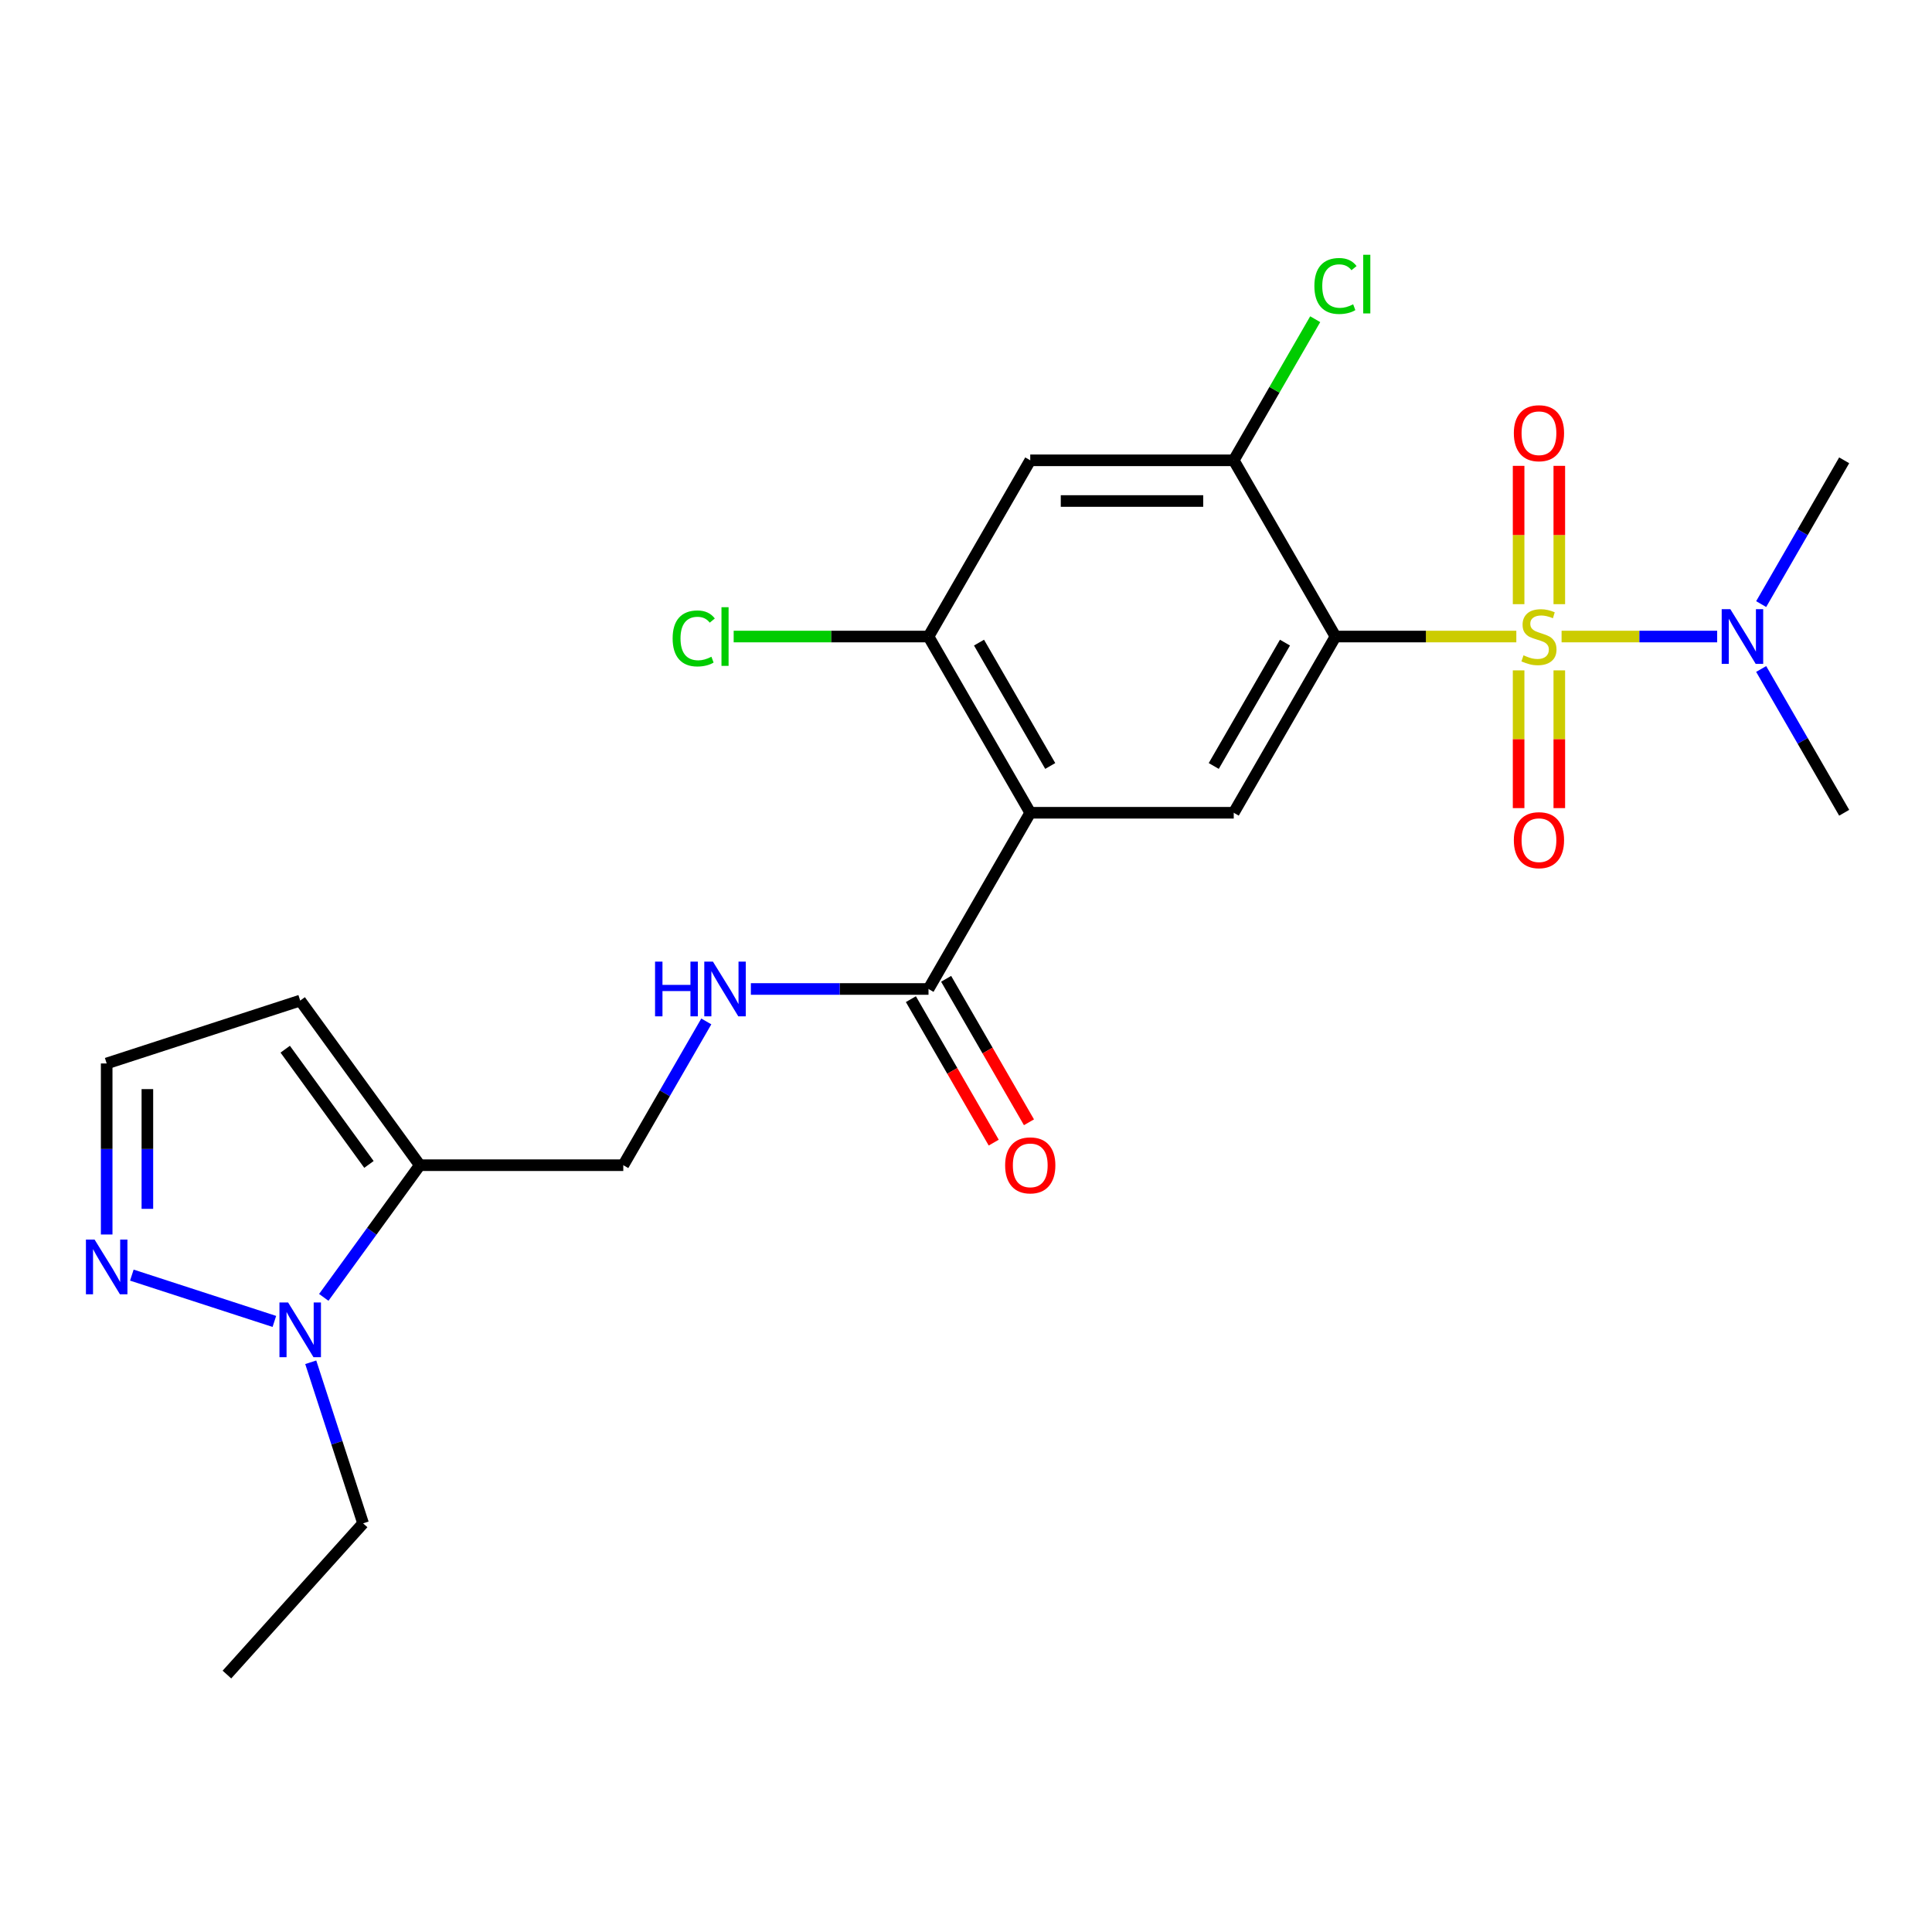 <?xml version='1.0' encoding='iso-8859-1'?>
<svg version='1.1' baseProfile='full'
              xmlns='http://www.w3.org/2000/svg'
                      xmlns:rdkit='http://www.rdkit.org/xml'
                      xmlns:xlink='http://www.w3.org/1999/xlink'
                  xml:space='preserve'
width='1000px' height='1000px' viewBox='0 0 1000 1000'>
<!-- END OF HEADER -->
<rect style='opacity:1.0;fill:#FFFFFF;stroke:none' width='1000' height='1000' x='0' y='0'> </rect>
<path class='bond-0' d='M 784.849,329.471 L 738.045,329.471' style='fill:none;fill-rule:evenodd;stroke:#CCCC00;stroke-width:6px;stroke-linecap:butt;stroke-linejoin:miter;stroke-opacity:1' />
<path class='bond-0' d='M 738.045,329.471 L 691.24,329.471' style='fill:none;fill-rule:evenodd;stroke:#000000;stroke-width:6px;stroke-linecap:butt;stroke-linejoin:miter;stroke-opacity:1' />
<path class='bond-10' d='M 808.275,329.471 L 848.54,329.471' style='fill:none;fill-rule:evenodd;stroke:#CCCC00;stroke-width:6px;stroke-linecap:butt;stroke-linejoin:miter;stroke-opacity:1' />
<path class='bond-10' d='M 848.54,329.471 L 888.804,329.471' style='fill:none;fill-rule:evenodd;stroke:#0000FF;stroke-width:6px;stroke-linecap:butt;stroke-linejoin:miter;stroke-opacity:1' />
<path class='bond-11' d='M 786.03,346.984 L 786.03,382.631' style='fill:none;fill-rule:evenodd;stroke:#CCCC00;stroke-width:6px;stroke-linecap:butt;stroke-linejoin:miter;stroke-opacity:1' />
<path class='bond-11' d='M 786.03,382.631 L 786.03,418.278' style='fill:none;fill-rule:evenodd;stroke:#FF0000;stroke-width:6px;stroke-linecap:butt;stroke-linejoin:miter;stroke-opacity:1' />
<path class='bond-11' d='M 807.095,346.984 L 807.095,382.631' style='fill:none;fill-rule:evenodd;stroke:#CCCC00;stroke-width:6px;stroke-linecap:butt;stroke-linejoin:miter;stroke-opacity:1' />
<path class='bond-11' d='M 807.095,382.631 L 807.095,418.278' style='fill:none;fill-rule:evenodd;stroke:#FF0000;stroke-width:6px;stroke-linecap:butt;stroke-linejoin:miter;stroke-opacity:1' />
<path class='bond-12' d='M 807.095,312.718 L 807.095,276.921' style='fill:none;fill-rule:evenodd;stroke:#CCCC00;stroke-width:6px;stroke-linecap:butt;stroke-linejoin:miter;stroke-opacity:1' />
<path class='bond-12' d='M 807.095,276.921 L 807.095,241.124' style='fill:none;fill-rule:evenodd;stroke:#FF0000;stroke-width:6px;stroke-linecap:butt;stroke-linejoin:miter;stroke-opacity:1' />
<path class='bond-12' d='M 786.03,312.718 L 786.03,276.921' style='fill:none;fill-rule:evenodd;stroke:#CCCC00;stroke-width:6px;stroke-linecap:butt;stroke-linejoin:miter;stroke-opacity:1' />
<path class='bond-12' d='M 786.03,276.921 L 786.03,241.124' style='fill:none;fill-rule:evenodd;stroke:#FF0000;stroke-width:6px;stroke-linecap:butt;stroke-linejoin:miter;stroke-opacity:1' />
<path class='bond-2' d='M 691.24,329.471 L 638.579,420.683' style='fill:none;fill-rule:evenodd;stroke:#000000;stroke-width:6px;stroke-linecap:butt;stroke-linejoin:miter;stroke-opacity:1' />
<path class='bond-2' d='M 665.099,332.621 L 628.236,396.469' style='fill:none;fill-rule:evenodd;stroke:#000000;stroke-width:6px;stroke-linecap:butt;stroke-linejoin:miter;stroke-opacity:1' />
<path class='bond-5' d='M 691.24,329.471 L 638.579,238.26' style='fill:none;fill-rule:evenodd;stroke:#000000;stroke-width:6px;stroke-linecap:butt;stroke-linejoin:miter;stroke-opacity:1' />
<path class='bond-1' d='M 533.257,420.683 L 638.579,420.683' style='fill:none;fill-rule:evenodd;stroke:#000000;stroke-width:6px;stroke-linecap:butt;stroke-linejoin:miter;stroke-opacity:1' />
<path class='bond-6' d='M 533.257,420.683 L 480.596,511.895' style='fill:none;fill-rule:evenodd;stroke:#000000;stroke-width:6px;stroke-linecap:butt;stroke-linejoin:miter;stroke-opacity:1' />
<path class='bond-24' d='M 533.257,420.683 L 480.596,329.471' style='fill:none;fill-rule:evenodd;stroke:#000000;stroke-width:6px;stroke-linecap:butt;stroke-linejoin:miter;stroke-opacity:1' />
<path class='bond-24' d='M 543.6,396.469 L 506.738,332.621' style='fill:none;fill-rule:evenodd;stroke:#000000;stroke-width:6px;stroke-linecap:butt;stroke-linejoin:miter;stroke-opacity:1' />
<path class='bond-3' d='M 167.585,671.52 L 192.438,637.313' style='fill:none;fill-rule:evenodd;stroke:#0000FF;stroke-width:6px;stroke-linecap:butt;stroke-linejoin:miter;stroke-opacity:1' />
<path class='bond-3' d='M 192.438,637.313 L 217.291,603.106' style='fill:none;fill-rule:evenodd;stroke:#000000;stroke-width:6px;stroke-linecap:butt;stroke-linejoin:miter;stroke-opacity:1' />
<path class='bond-8' d='M 142.011,683.968 L 68.239,659.998' style='fill:none;fill-rule:evenodd;stroke:#0000FF;stroke-width:6px;stroke-linecap:butt;stroke-linejoin:miter;stroke-opacity:1' />
<path class='bond-20' d='M 160.841,705.106 L 174.386,746.794' style='fill:none;fill-rule:evenodd;stroke:#0000FF;stroke-width:6px;stroke-linecap:butt;stroke-linejoin:miter;stroke-opacity:1' />
<path class='bond-20' d='M 174.386,746.794 L 187.931,788.481' style='fill:none;fill-rule:evenodd;stroke:#000000;stroke-width:6px;stroke-linecap:butt;stroke-linejoin:miter;stroke-opacity:1' />
<path class='bond-4' d='M 217.291,603.106 L 322.613,603.106' style='fill:none;fill-rule:evenodd;stroke:#000000;stroke-width:6px;stroke-linecap:butt;stroke-linejoin:miter;stroke-opacity:1' />
<path class='bond-14' d='M 217.291,603.106 L 155.384,517.899' style='fill:none;fill-rule:evenodd;stroke:#000000;stroke-width:6px;stroke-linecap:butt;stroke-linejoin:miter;stroke-opacity:1' />
<path class='bond-14' d='M 190.964,602.706 L 147.629,543.061' style='fill:none;fill-rule:evenodd;stroke:#000000;stroke-width:6px;stroke-linecap:butt;stroke-linejoin:miter;stroke-opacity:1' />
<path class='bond-9' d='M 638.579,238.26 L 533.257,238.26' style='fill:none;fill-rule:evenodd;stroke:#000000;stroke-width:6px;stroke-linecap:butt;stroke-linejoin:miter;stroke-opacity:1' />
<path class='bond-9' d='M 622.781,259.324 L 549.056,259.324' style='fill:none;fill-rule:evenodd;stroke:#000000;stroke-width:6px;stroke-linecap:butt;stroke-linejoin:miter;stroke-opacity:1' />
<path class='bond-18' d='M 638.579,238.26 L 659.664,201.741' style='fill:none;fill-rule:evenodd;stroke:#000000;stroke-width:6px;stroke-linecap:butt;stroke-linejoin:miter;stroke-opacity:1' />
<path class='bond-18' d='M 659.664,201.741 L 680.748,165.221' style='fill:none;fill-rule:evenodd;stroke:#00CC00;stroke-width:6px;stroke-linecap:butt;stroke-linejoin:miter;stroke-opacity:1' />
<path class='bond-13' d='M 480.596,511.895 L 434.622,511.895' style='fill:none;fill-rule:evenodd;stroke:#000000;stroke-width:6px;stroke-linecap:butt;stroke-linejoin:miter;stroke-opacity:1' />
<path class='bond-13' d='M 434.622,511.895 L 388.647,511.895' style='fill:none;fill-rule:evenodd;stroke:#0000FF;stroke-width:6px;stroke-linecap:butt;stroke-linejoin:miter;stroke-opacity:1' />
<path class='bond-17' d='M 471.475,517.161 L 492.912,554.29' style='fill:none;fill-rule:evenodd;stroke:#000000;stroke-width:6px;stroke-linecap:butt;stroke-linejoin:miter;stroke-opacity:1' />
<path class='bond-17' d='M 492.912,554.29 L 514.348,591.419' style='fill:none;fill-rule:evenodd;stroke:#FF0000;stroke-width:6px;stroke-linecap:butt;stroke-linejoin:miter;stroke-opacity:1' />
<path class='bond-17' d='M 489.717,506.628 L 511.154,543.758' style='fill:none;fill-rule:evenodd;stroke:#000000;stroke-width:6px;stroke-linecap:butt;stroke-linejoin:miter;stroke-opacity:1' />
<path class='bond-17' d='M 511.154,543.758 L 532.591,580.887' style='fill:none;fill-rule:evenodd;stroke:#FF0000;stroke-width:6px;stroke-linecap:butt;stroke-linejoin:miter;stroke-opacity:1' />
<path class='bond-7' d='M 480.596,329.471 L 533.257,238.26' style='fill:none;fill-rule:evenodd;stroke:#000000;stroke-width:6px;stroke-linecap:butt;stroke-linejoin:miter;stroke-opacity:1' />
<path class='bond-19' d='M 480.596,329.471 L 430.172,329.471' style='fill:none;fill-rule:evenodd;stroke:#000000;stroke-width:6px;stroke-linecap:butt;stroke-linejoin:miter;stroke-opacity:1' />
<path class='bond-19' d='M 430.172,329.471 L 379.747,329.471' style='fill:none;fill-rule:evenodd;stroke:#00CC00;stroke-width:6px;stroke-linecap:butt;stroke-linejoin:miter;stroke-opacity:1' />
<path class='bond-25' d='M 55.217,638.974 L 55.217,594.71' style='fill:none;fill-rule:evenodd;stroke:#0000FF;stroke-width:6px;stroke-linecap:butt;stroke-linejoin:miter;stroke-opacity:1' />
<path class='bond-25' d='M 55.217,594.71 L 55.217,550.445' style='fill:none;fill-rule:evenodd;stroke:#000000;stroke-width:6px;stroke-linecap:butt;stroke-linejoin:miter;stroke-opacity:1' />
<path class='bond-25' d='M 76.281,625.695 L 76.281,594.71' style='fill:none;fill-rule:evenodd;stroke:#0000FF;stroke-width:6px;stroke-linecap:butt;stroke-linejoin:miter;stroke-opacity:1' />
<path class='bond-25' d='M 76.281,594.71 L 76.281,563.724' style='fill:none;fill-rule:evenodd;stroke:#000000;stroke-width:6px;stroke-linecap:butt;stroke-linejoin:miter;stroke-opacity:1' />
<path class='bond-21' d='M 911.58,312.678 L 933.063,275.469' style='fill:none;fill-rule:evenodd;stroke:#0000FF;stroke-width:6px;stroke-linecap:butt;stroke-linejoin:miter;stroke-opacity:1' />
<path class='bond-21' d='M 933.063,275.469 L 954.545,238.26' style='fill:none;fill-rule:evenodd;stroke:#000000;stroke-width:6px;stroke-linecap:butt;stroke-linejoin:miter;stroke-opacity:1' />
<path class='bond-22' d='M 911.58,346.264 L 933.063,383.474' style='fill:none;fill-rule:evenodd;stroke:#0000FF;stroke-width:6px;stroke-linecap:butt;stroke-linejoin:miter;stroke-opacity:1' />
<path class='bond-22' d='M 933.063,383.474 L 954.545,420.683' style='fill:none;fill-rule:evenodd;stroke:#000000;stroke-width:6px;stroke-linecap:butt;stroke-linejoin:miter;stroke-opacity:1' />
<path class='bond-16' d='M 365.579,528.688 L 344.096,565.897' style='fill:none;fill-rule:evenodd;stroke:#0000FF;stroke-width:6px;stroke-linecap:butt;stroke-linejoin:miter;stroke-opacity:1' />
<path class='bond-16' d='M 344.096,565.897 L 322.613,603.106' style='fill:none;fill-rule:evenodd;stroke:#000000;stroke-width:6px;stroke-linecap:butt;stroke-linejoin:miter;stroke-opacity:1' />
<path class='bond-15' d='M 155.384,517.899 L 55.217,550.445' style='fill:none;fill-rule:evenodd;stroke:#000000;stroke-width:6px;stroke-linecap:butt;stroke-linejoin:miter;stroke-opacity:1' />
<path class='bond-23' d='M 187.931,788.481 L 117.456,866.75' style='fill:none;fill-rule:evenodd;stroke:#000000;stroke-width:6px;stroke-linecap:butt;stroke-linejoin:miter;stroke-opacity:1' />
<path  class='atom-0' d='M 788.562 339.191
Q 788.882 339.311, 790.202 339.871
Q 791.522 340.431, 792.962 340.791
Q 794.442 341.111, 795.882 341.111
Q 798.562 341.111, 800.122 339.831
Q 801.682 338.511, 801.682 336.231
Q 801.682 334.671, 800.882 333.711
Q 800.122 332.751, 798.922 332.231
Q 797.722 331.711, 795.722 331.111
Q 793.202 330.351, 791.682 329.631
Q 790.202 328.911, 789.122 327.391
Q 788.082 325.871, 788.082 323.311
Q 788.082 319.751, 790.482 317.551
Q 792.922 315.351, 797.722 315.351
Q 801.002 315.351, 804.722 316.911
L 803.802 319.991
Q 800.402 318.591, 797.842 318.591
Q 795.082 318.591, 793.562 319.751
Q 792.042 320.871, 792.082 322.831
Q 792.082 324.351, 792.842 325.271
Q 793.642 326.191, 794.762 326.711
Q 795.922 327.231, 797.842 327.831
Q 800.402 328.631, 801.922 329.431
Q 803.442 330.231, 804.522 331.871
Q 805.642 333.471, 805.642 336.231
Q 805.642 340.151, 803.002 342.271
Q 800.402 344.351, 796.042 344.351
Q 793.522 344.351, 791.602 343.791
Q 789.722 343.271, 787.482 342.351
L 788.562 339.191
' fill='#CCCC00'/>
<path  class='atom-4' d='M 149.124 674.153
L 158.404 689.153
Q 159.324 690.633, 160.804 693.313
Q 162.284 695.993, 162.364 696.153
L 162.364 674.153
L 166.124 674.153
L 166.124 702.473
L 162.244 702.473
L 152.284 686.073
Q 151.124 684.153, 149.884 681.953
Q 148.684 679.753, 148.324 679.073
L 148.324 702.473
L 144.644 702.473
L 144.644 674.153
L 149.124 674.153
' fill='#0000FF'/>
<path  class='atom-9' d='M 48.957 641.607
L 58.237 656.607
Q 59.157 658.087, 60.637 660.767
Q 62.117 663.447, 62.197 663.607
L 62.197 641.607
L 65.957 641.607
L 65.957 669.927
L 62.077 669.927
L 52.117 653.527
Q 50.957 651.607, 49.717 649.407
Q 48.517 647.207, 48.157 646.527
L 48.157 669.927
L 44.477 669.927
L 44.477 641.607
L 48.957 641.607
' fill='#0000FF'/>
<path  class='atom-11' d='M 895.624 315.311
L 904.904 330.311
Q 905.824 331.791, 907.304 334.471
Q 908.784 337.151, 908.864 337.311
L 908.864 315.311
L 912.624 315.311
L 912.624 343.631
L 908.744 343.631
L 898.784 327.231
Q 897.624 325.311, 896.384 323.111
Q 895.184 320.911, 894.824 320.231
L 894.824 343.631
L 891.144 343.631
L 891.144 315.311
L 895.624 315.311
' fill='#0000FF'/>
<path  class='atom-12' d='M 783.562 434.873
Q 783.562 428.073, 786.922 424.273
Q 790.282 420.473, 796.562 420.473
Q 802.842 420.473, 806.202 424.273
Q 809.562 428.073, 809.562 434.873
Q 809.562 441.753, 806.162 445.673
Q 802.762 449.553, 796.562 449.553
Q 790.322 449.553, 786.922 445.673
Q 783.562 441.793, 783.562 434.873
M 796.562 446.353
Q 800.882 446.353, 803.202 443.473
Q 805.562 440.553, 805.562 434.873
Q 805.562 429.313, 803.202 426.513
Q 800.882 423.673, 796.562 423.673
Q 792.242 423.673, 789.882 426.473
Q 787.562 429.273, 787.562 434.873
Q 787.562 440.593, 789.882 443.473
Q 792.242 446.353, 796.562 446.353
' fill='#FF0000'/>
<path  class='atom-13' d='M 783.562 224.229
Q 783.562 217.429, 786.922 213.629
Q 790.282 209.829, 796.562 209.829
Q 802.842 209.829, 806.202 213.629
Q 809.562 217.429, 809.562 224.229
Q 809.562 231.109, 806.162 235.029
Q 802.762 238.909, 796.562 238.909
Q 790.322 238.909, 786.922 235.029
Q 783.562 231.149, 783.562 224.229
M 796.562 235.709
Q 800.882 235.709, 803.202 232.829
Q 805.562 229.909, 805.562 224.229
Q 805.562 218.669, 803.202 215.869
Q 800.882 213.029, 796.562 213.029
Q 792.242 213.029, 789.882 215.829
Q 787.562 218.629, 787.562 224.229
Q 787.562 229.949, 789.882 232.829
Q 792.242 235.709, 796.562 235.709
' fill='#FF0000'/>
<path  class='atom-14' d='M 339.054 497.735
L 342.894 497.735
L 342.894 509.775
L 357.374 509.775
L 357.374 497.735
L 361.214 497.735
L 361.214 526.055
L 357.374 526.055
L 357.374 512.975
L 342.894 512.975
L 342.894 526.055
L 339.054 526.055
L 339.054 497.735
' fill='#0000FF'/>
<path  class='atom-14' d='M 369.014 497.735
L 378.294 512.735
Q 379.214 514.215, 380.694 516.895
Q 382.174 519.575, 382.254 519.735
L 382.254 497.735
L 386.014 497.735
L 386.014 526.055
L 382.134 526.055
L 372.174 509.655
Q 371.014 507.735, 369.774 505.535
Q 368.574 503.335, 368.214 502.655
L 368.214 526.055
L 364.534 526.055
L 364.534 497.735
L 369.014 497.735
' fill='#0000FF'/>
<path  class='atom-18' d='M 520.257 603.186
Q 520.257 596.386, 523.617 592.586
Q 526.977 588.786, 533.257 588.786
Q 539.537 588.786, 542.897 592.586
Q 546.257 596.386, 546.257 603.186
Q 546.257 610.066, 542.857 613.986
Q 539.457 617.866, 533.257 617.866
Q 527.017 617.866, 523.617 613.986
Q 520.257 610.106, 520.257 603.186
M 533.257 614.666
Q 537.577 614.666, 539.897 611.786
Q 542.257 608.866, 542.257 603.186
Q 542.257 597.626, 539.897 594.826
Q 537.577 591.986, 533.257 591.986
Q 528.937 591.986, 526.577 594.786
Q 524.257 597.586, 524.257 603.186
Q 524.257 608.906, 526.577 611.786
Q 528.937 614.666, 533.257 614.666
' fill='#FF0000'/>
<path  class='atom-19' d='M 680.32 148.028
Q 680.32 140.988, 683.6 137.308
Q 686.92 133.588, 693.2 133.588
Q 699.04 133.588, 702.16 137.708
L 699.52 139.868
Q 697.24 136.868, 693.2 136.868
Q 688.92 136.868, 686.64 139.748
Q 684.4 142.588, 684.4 148.028
Q 684.4 153.628, 686.72 156.508
Q 689.08 159.388, 693.64 159.388
Q 696.76 159.388, 700.4 157.508
L 701.52 160.508
Q 700.04 161.468, 697.8 162.028
Q 695.56 162.588, 693.08 162.588
Q 686.92 162.588, 683.6 158.828
Q 680.32 155.068, 680.32 148.028
' fill='#00CC00'/>
<path  class='atom-19' d='M 705.6 131.868
L 709.28 131.868
L 709.28 162.228
L 705.6 162.228
L 705.6 131.868
' fill='#00CC00'/>
<path  class='atom-20' d='M 348.154 330.451
Q 348.154 323.411, 351.434 319.731
Q 354.754 316.011, 361.034 316.011
Q 366.874 316.011, 369.994 320.131
L 367.354 322.291
Q 365.074 319.291, 361.034 319.291
Q 356.754 319.291, 354.474 322.171
Q 352.234 325.011, 352.234 330.451
Q 352.234 336.051, 354.554 338.931
Q 356.914 341.811, 361.474 341.811
Q 364.594 341.811, 368.234 339.931
L 369.354 342.931
Q 367.874 343.891, 365.634 344.451
Q 363.394 345.011, 360.914 345.011
Q 354.754 345.011, 351.434 341.251
Q 348.154 337.491, 348.154 330.451
' fill='#00CC00'/>
<path  class='atom-20' d='M 373.434 314.291
L 377.114 314.291
L 377.114 344.651
L 373.434 344.651
L 373.434 314.291
' fill='#00CC00'/>
</svg>
